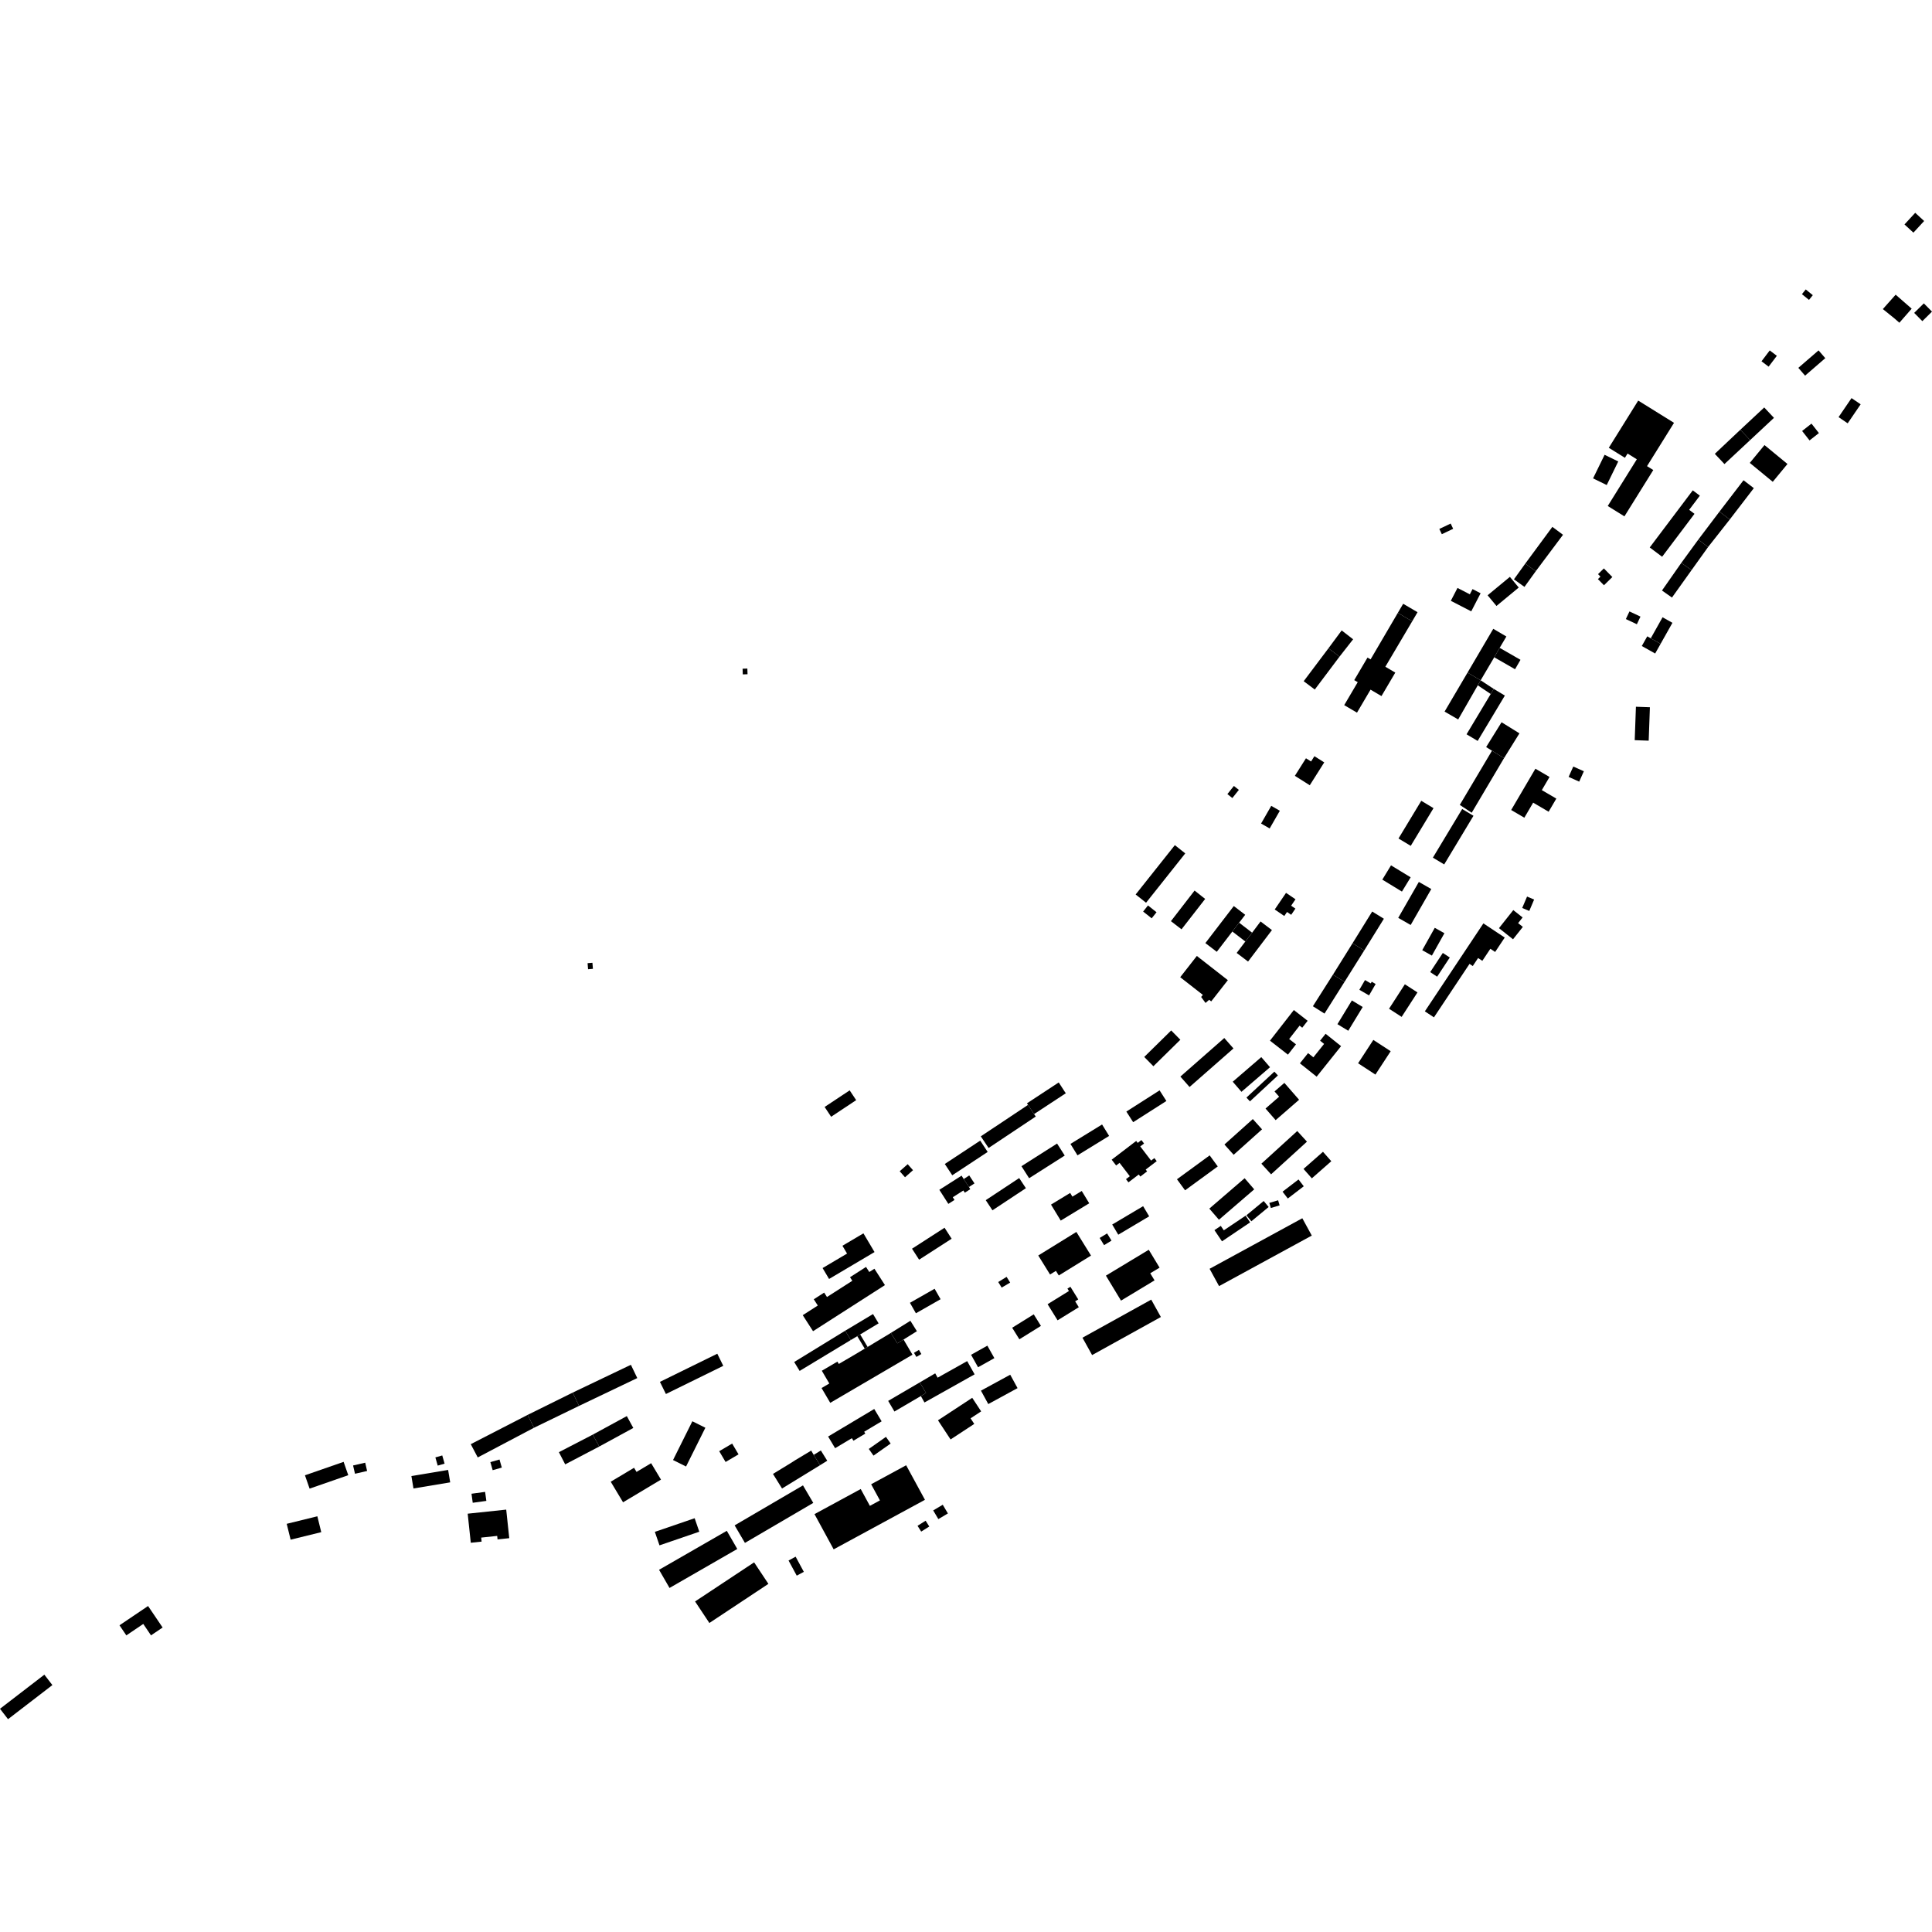 <?xml version="1.0" encoding="utf-8" standalone="no"?>
<!DOCTYPE svg PUBLIC "-//W3C//DTD SVG 1.1//EN"
  "http://www.w3.org/Graphics/SVG/1.1/DTD/svg11.dtd">
<!-- Created with matplotlib (https://matplotlib.org/) -->
<svg height="288pt" version="1.1" viewBox="0 0 288 288" width="288pt" xmlns="http://www.w3.org/2000/svg" xmlns:xlink="http://www.w3.org/1999/xlink">
 <defs>
  <style type="text/css">
*{stroke-linecap:butt;stroke-linejoin:round;}
  </style>
 </defs>
 <g id="figure_1">
  <g id="patch_1">
   <path d="M 0 288 
L 288 288 
L 288 0 
L 0 0 
z
" style="fill:none;opacity:0;"/>
  </g>
  <g id="axes_1">
   <g id="PatchCollection_1">
    <path clip-path="url(#pf0ed694bd1)" d="M 200.982 153.653 
L 203.138 150.112 
L 201.523 149.132 
L 200.18 151.338 
L 199.368 152.672 
L 200.982 153.653 
"/>
    <path clip-path="url(#pf0ed694bd1)" d="M 188.018 157.582 
L 183.762 161.249 
L 185.062 162.755 
L 189.319 159.088 
L 188.018 157.582 
"/>
    <path clip-path="url(#pf0ed694bd1)" d="M 177.324 162.037 
L 183.87 156.291 
L 182.502 154.736 
L 175.957 160.484 
L 177.324 162.037 
"/>
    <path clip-path="url(#pf0ed694bd1)" d="M 199.912 155.946 
L 196.271 160.498 
L 193.775 158.508 
L 194.992 156.985 
L 195.781 157.614 
L 197.381 155.614 
L 196.782 155.135 
L 197.605 154.105 
L 199.912 155.946 
"/>
    <path clip-path="url(#pf0ed694bd1)" d="M 183.898 172.141 
L 188.131 168.348 
L 186.756 166.817 
L 182.523 170.611 
L 183.898 172.141 
"/>
    <path clip-path="url(#pf0ed694bd1)" d="M 203.478 146.096 
L 202.637 147.548 
L 204.082 148.384 
L 204.927 146.923 
L 205.067 146.683 
L 204.482 146.345 
L 204.339 146.592 
L 203.478 146.096 
"/>
    <path clip-path="url(#pf0ed694bd1)" d="M 168.918 167.283 
L 173.871 164.124 
L 172.857 162.538 
L 167.904 165.699 
L 168.918 167.283 
"/>
    <path clip-path="url(#pf0ed694bd1)" d="M 171.935 158.943 
L 175.953 154.993 
L 174.587 153.607 
L 173.665 154.515 
L 171.435 156.706 
L 170.569 157.558 
L 171.935 158.943 
"/>
    <path clip-path="url(#pf0ed694bd1)" d="M 181.529 173.879 
L 176.656 177.438 
L 175.449 175.791 
L 180.323 172.23 
L 181.529 173.879 
"/>
    <path clip-path="url(#pf0ed694bd1)" d="M 190.159 166.978 
L 193.653 163.94 
L 191.459 161.423 
L 189.992 162.699 
L 190.677 163.483 
L 188.65 165.247 
L 190.159 166.978 
"/>
    <path clip-path="url(#pf0ed694bd1)" d="M 189.311 155.13 
L 192.87 150.565 
L 194.929 152.168 
L 194.123 153.2 
L 193.728 152.891 
L 192.173 154.886 
L 193.191 155.678 
L 191.992 157.215 
L 189.311 155.13 
"/>
    <path clip-path="url(#pf0ed694bd1)" d="M 189.479 175.054 
L 194.826 170.185 
L 193.38 168.6 
L 188.033 173.469 
L 189.479 175.054 
"/>
    <path clip-path="url(#pf0ed694bd1)" d="M 189.969 159.748 
L 185.803 163.615 
L 186.329 164.18 
L 190.495 160.314 
L 189.969 159.748 
"/>
    <path clip-path="url(#pf0ed694bd1)" d="M 165.717 172.873 
L 169.372 170.08 
L 169.594 170.37 
L 170.148 169.947 
L 170.544 170.463 
L 169.977 170.897 
L 171.593 173.007 
L 172.081 172.635 
L 172.43 173.09 
L 170.788 174.345 
L 170.996 174.617 
L 169.988 175.387 
L 169.751 175.08 
L 168.215 176.252 
L 167.849 175.775 
L 168.419 175.339 
L 166.892 173.346 
L 166.38 173.737 
L 165.717 172.873 
"/>
    <path clip-path="url(#pf0ed694bd1)" d="M 160.62 172.226 
L 165.334 169.33 
L 164.284 167.625 
L 159.57 170.521 
L 160.62 172.226 
"/>
    <path clip-path="url(#pf0ed694bd1)" d="M 198.703 145.286 
L 200.427 146.364 
L 203.362 141.685 
L 201.621 140.609 
L 198.703 145.286 
"/>
    <path clip-path="url(#pf0ed694bd1)" d="M 197.441 151.094 
L 200.427 146.364 
L 198.703 145.286 
L 195.709 149.998 
L 197.441 151.094 
"/>
    <path clip-path="url(#pf0ed694bd1)" d="M 207.357 128.996 
L 210.284 130.779 
L 208.985 132.907 
L 206.059 131.124 
L 207.357 128.996 
"/>
    <path clip-path="url(#pf0ed694bd1)" d="M 201.621 140.609 
L 203.362 141.685 
L 206.293 136.956 
L 204.551 135.88 
L 201.621 140.609 
"/>
    <path clip-path="url(#pf0ed694bd1)" d="M 213.36 132.528 
L 210.287 137.886 
L 208.432 136.824 
L 211.505 131.468 
L 213.36 132.528 
"/>
    <path clip-path="url(#pf0ed694bd1)" d="M 223.553 96.574 
L 226.657 98.357 
L 225.846 99.764 
L 222.743 97.98 
L 223.553 96.574 
"/>
    <path clip-path="url(#pf0ed694bd1)" d="M 141.953 175.197 
L 147.232 171.718 
L 146.118 170.031 
L 140.839 173.512 
L 141.953 175.197 
"/>
    <path clip-path="url(#pf0ed694bd1)" d="M 135.643 194.208 
L 139.321 192.113 
L 140.212 193.672 
L 136.533 195.768 
L 135.643 194.208 
"/>
    <path clip-path="url(#pf0ed694bd1)" d="M 220.718 101.412 
L 218.763 100.265 
L 222.599 93.736 
L 224.554 94.883 
L 223.553 96.574 
L 222.743 97.98 
L 220.718 101.412 
"/>
    <path clip-path="url(#pf0ed694bd1)" d="M 73.442 219.159 
L 74.804 218.771 
L 74.46 217.567 
L 73.098 217.955 
L 73.442 219.159 
"/>
    <path clip-path="url(#pf0ed694bd1)" d="M 70.179 229.977 
L 71.793 229.807 
L 71.729 229.207 
L 74.115 228.954 
L 74.17 229.478 
L 75.914 229.293 
L 75.461 225.036 
L 69.718 225.644 
L 70.179 229.977 
"/>
    <path clip-path="url(#pf0ed694bd1)" d="M 85.37 207.592 
L 86.319 209.573 
L 94.997 205.427 
L 94.047 203.446 
L 85.37 207.592 
"/>
    <path clip-path="url(#pf0ed694bd1)" d="M 141.367 179.461 
L 142.287 178.874 
L 142.029 178.47 
L 143.61 177.463 
L 143.821 177.793 
L 144.636 177.272 
L 144.443 176.947 
L 143.659 175.759 
L 143.343 175.251 
L 140.028 177.364 
L 141.367 179.461 
"/>
    <path clip-path="url(#pf0ed694bd1)" d="M 121.199 198.44 
L 131.917 191.569 
L 130.348 189.128 
L 129.584 189.617 
L 129.098 188.86 
L 126.71 190.392 
L 127.053 190.924 
L 123.277 193.343 
L 122.856 192.687 
L 121.308 193.681 
L 121.908 194.613 
L 119.663 196.052 
L 121.199 198.44 
"/>
    <path clip-path="url(#pf0ed694bd1)" d="M 164.585 185.613 
L 165.691 184.937 
L 165.034 183.864 
L 163.927 184.54 
L 164.585 185.613 
"/>
    <path clip-path="url(#pf0ed694bd1)" d="M 160.454 183.644 
L 162.636 187.167 
L 157.831 190.134 
L 157.405 189.446 
L 156.528 189.987 
L 154.772 187.153 
L 160.454 183.644 
"/>
    <path clip-path="url(#pf0ed694bd1)" d="M 147.944 180.419 
L 152.929 177.122 
L 151.927 175.612 
L 146.943 178.907 
L 147.944 180.419 
"/>
    <path clip-path="url(#pf0ed694bd1)" d="M 220.272 110.449 
L 224.327 103.687 
L 222.672 102.696 
L 222.218 103.453 
L 218.616 109.46 
L 220.272 110.449 
"/>
    <path clip-path="url(#pf0ed694bd1)" d="M 144.443 176.947 
L 145.264 176.407 
L 144.481 175.219 
L 143.659 175.759 
L 144.443 176.947 
"/>
    <path clip-path="url(#pf0ed694bd1)" d="M 154.147 166.077 
L 158.882 162.966 
L 158.721 162.742 
L 157.823 161.357 
L 153.088 164.468 
L 153.243 164.704 
L 154.147 166.077 
"/>
    <path clip-path="url(#pf0ed694bd1)" d="M 217.37 107.249 
L 220.289 102.161 
L 220.718 101.412 
L 218.763 100.265 
L 215.341 106.076 
L 217.37 107.249 
"/>
    <path clip-path="url(#pf0ed694bd1)" d="M 153.409 175.634 
L 158.718 172.256 
L 157.577 170.467 
L 156.044 171.442 
L 153.52 173.046 
L 152.267 173.843 
L 153.409 175.634 
"/>
    <path clip-path="url(#pf0ed694bd1)" d="M 123.896 166.473 
L 127.629 163.997 
L 126.658 162.538 
L 123.873 164.385 
L 122.926 165.013 
L 123.896 166.473 
"/>
    <path clip-path="url(#pf0ed694bd1)" d="M 149.317 191.939 
L 150.582 191.194 
L 150.052 190.338 
L 148.804 191.11 
L 149.317 191.939 
"/>
    <path clip-path="url(#pf0ed694bd1)" d="M 166.697 184.054 
L 171.305 181.318 
L 170.404 179.803 
L 165.795 182.538 
L 166.697 184.054 
"/>
    <path clip-path="url(#pf0ed694bd1)" d="M 219.648 121.609 
L 215.284 128.857 
L 213.599 127.846 
L 217.964 120.597 
L 219.648 121.609 
"/>
    <path clip-path="url(#pf0ed694bd1)" d="M 83.313 216.473 
L 84.253 218.29 
L 89.33 215.631 
L 88.362 213.859 
L 83.313 216.473 
"/>
    <path clip-path="url(#pf0ed694bd1)" d="M 158.122 181.951 
L 162.371 179.373 
L 161.254 177.537 
L 159.863 178.381 
L 159.528 177.831 
L 156.671 179.566 
L 158.122 181.951 
"/>
    <path clip-path="url(#pf0ed694bd1)" d="M 92.879 223.945 
L 98.533 220.565 
L 97.064 218.115 
L 94.887 219.416 
L 94.517 218.8 
L 91.04 220.878 
L 92.879 223.945 
"/>
    <path clip-path="url(#pf0ed694bd1)" d="M 71.217 217.258 
L 79.602 212.834 
L 78.655 210.915 
L 70.176 215.28 
L 71.217 217.258 
"/>
    <path clip-path="url(#pf0ed694bd1)" d="M 108.162 217.935 
L 110.091 216.798 
L 109.141 215.191 
L 107.212 216.327 
L 108.162 217.935 
"/>
    <path clip-path="url(#pf0ed694bd1)" d="M 17.814 242.279 
L 22.072 239.406 
L 24.242 242.612 
L 22.51 243.781 
L 21.358 242.078 
L 18.833 243.784 
L 17.814 242.279 
"/>
    <path clip-path="url(#pf0ed694bd1)" d="M 52.633 218.456 
L 54.439 218.041 
L 54.724 219.275 
L 52.918 219.69 
L 52.633 218.456 
"/>
    <path clip-path="url(#pf0ed694bd1)" d="M 102.269 218.61 
L 105.148 212.831 
L 103.208 211.866 
L 100.329 217.645 
L 102.269 218.61 
"/>
    <path clip-path="url(#pf0ed694bd1)" d="M 219.384 121.155 
L 224.201 113.018 
L 222.408 111.907 
L 217.608 119.987 
L 219.384 121.155 
"/>
    <path clip-path="url(#pf0ed694bd1)" d="M 43.323 229.517 
L 47.889 228.396 
L 47.307 226.031 
L 42.74 227.154 
L 43.323 229.517 
"/>
    <path clip-path="url(#pf0ed694bd1)" d="M 123.588 190.653 
L 130.364 186.643 
L 128.71 183.853 
L 125.581 185.704 
L 126.271 186.868 
L 122.622 189.027 
L 123.588 190.653 
"/>
    <path clip-path="url(#pf0ed694bd1)" d="M 99.265 207.802 
L 107.817 203.604 
L 106.927 201.796 
L 98.375 205.993 
L 99.265 207.802 
"/>
    <path clip-path="url(#pf0ed694bd1)" d="M 134.908 175.492 
L 136.101 174.439 
L 135.309 173.543 
L 134.116 174.596 
L 134.908 175.492 
"/>
    <path clip-path="url(#pf0ed694bd1)" d="M 61.636 221.885 
L 67.11 220.973 
L 66.801 219.12 
L 61.326 220.032 
L 61.636 221.885 
"/>
    <path clip-path="url(#pf0ed694bd1)" d="M 46.151 221.908 
L 51.915 219.904 
L 51.222 217.916 
L 45.459 219.919 
L 46.151 221.908 
"/>
    <path clip-path="url(#pf0ed694bd1)" d="M 210.296 126.091 
L 213.691 120.471 
L 211.868 119.372 
L 208.473 124.992 
L 210.296 126.091 
"/>
    <path clip-path="url(#pf0ed694bd1)" d="M 65.249 218.476 
L 66.274 218.184 
L 65.927 216.962 
L 64.901 217.252 
L 65.249 218.476 
"/>
    <path clip-path="url(#pf0ed694bd1)" d="M 183.033 146.111 
L 178.412 142.502 
L 175.933 145.671 
L 179.306 148.305 
L 179.054 148.617 
L 179.705 149.506 
L 180.246 149.039 
L 180.554 149.278 
L 183.033 146.111 
"/>
    <path clip-path="url(#pf0ed694bd1)" d="M 220.718 101.412 
L 222.672 102.696 
L 222.218 103.453 
L 220.289 102.161 
L 220.718 101.412 
"/>
    <path clip-path="url(#pf0ed694bd1)" d="M 146.207 169.393 
L 147.366 171.126 
L 154.402 166.437 
L 154.147 166.077 
L 153.243 164.704 
L 146.207 169.393 
"/>
    <path clip-path="url(#pf0ed694bd1)" d="M 78.655 210.915 
L 79.602 212.834 
L 86.319 209.573 
L 85.37 207.592 
L 78.655 210.915 
"/>
    <path clip-path="url(#pf0ed694bd1)" d="M 137.01 187.779 
L 141.86 184.655 
L 140.803 183.017 
L 135.953 186.142 
L 137.01 187.779 
"/>
    <path clip-path="url(#pf0ed694bd1)" d="M 224.201 113.018 
L 226.501 109.318 
L 223.835 107.666 
L 221.536 111.365 
L 222.408 111.907 
L 224.201 113.018 
"/>
    <path clip-path="url(#pf0ed694bd1)" d="M 70.285 222.669 
L 72.314 222.392 
L 72.5 223.736 
L 70.471 224.016 
L 70.285 222.669 
"/>
    <path clip-path="url(#pf0ed694bd1)" d="M 88.362 213.859 
L 89.33 215.631 
L 94.406 212.864 
L 93.439 211.094 
L 88.362 213.859 
"/>
    <path clip-path="url(#pf0ed694bd1)" d="M 111.406 99.66 
L 111.434 100.507 
L 110.726 100.531 
L 110.697 99.683 
L 111.406 99.66 
"/>
    <path clip-path="url(#pf0ed694bd1)" d="M 87.664 144.482 
L 88.385 144.422 
L 88.311 143.519 
L 87.943 143.55 
L 87.59 143.579 
L 87.664 144.482 
"/>
    <path clip-path="url(#pf0ed694bd1)" d="M 109.512 227.383 
L 119.699 221.424 
L 121.233 224.036 
L 111.046 229.997 
L 109.512 227.383 
"/>
    <path clip-path="url(#pf0ed694bd1)" d="M 137.809 209.065 
L 145.285 204.871 
L 144.174 202.898 
L 139.772 205.369 
L 139.41 204.724 
L 137.113 206.07 
L 138.044 207.655 
L 137.27 208.108 
L 137.809 209.065 
"/>
    <path clip-path="url(#pf0ed694bd1)" d="M 151.956 199.647 
L 155.171 197.649 
L 154.098 195.926 
L 150.883 197.924 
L 151.667 199.183 
L 151.956 199.647 
"/>
    <path clip-path="url(#pf0ed694bd1)" d="M 176.126 138.531 
L 179.651 134.003 
L 178.074 132.755 
L 174.548 137.316 
L 176.126 138.531 
"/>
    <path clip-path="url(#pf0ed694bd1)" d="M 181.704 181.825 
L 186.964 177.295 
L 185.533 175.636 
L 180.272 180.166 
L 181.704 181.825 
"/>
    <path clip-path="url(#pf0ed694bd1)" d="M 249.307 92.842 
L 247.543 95.977 
L 246.076 95.151 
L 247.835 92.016 
L 249.307 92.842 
"/>
    <path clip-path="url(#pf0ed694bd1)" d="M 99.805 236.713 
L 109.905 230.903 
L 108.344 228.197 
L 98.245 234.007 
L 99.805 236.713 
"/>
    <path clip-path="url(#pf0ed694bd1)" d="M 190.021 135.576 
L 191.708 133.098 
L 193.118 134.055 
L 192.466 135.013 
L 193.104 135.446 
L 192.476 136.37 
L 191.855 135.948 
L 191.448 136.546 
L 190.021 135.576 
"/>
    <path clip-path="url(#pf0ed694bd1)" d="M 103.614 238.727 
L 112.415 232.898 
L 114.545 236.104 
L 105.745 241.936 
L 103.614 238.727 
"/>
    <path clip-path="url(#pf0ed694bd1)" d="M 167.107 193.881 
L 172.106 190.863 
L 171.466 189.805 
L 172.856 188.966 
L 171.245 186.302 
L 164.856 190.157 
L 167.107 193.881 
"/>
    <path clip-path="url(#pf0ed694bd1)" d="M 198.026 96.644 
L 199.68 97.885 
L 201.706 95.298 
L 200.001 93.978 
L 198.026 96.644 
"/>
    <path clip-path="url(#pf0ed694bd1)" d="M 247.543 95.977 
L 246.076 95.151 
L 245.554 94.857 
L 244.741 96.3 
L 246.731 97.418 
L 247.543 95.977 
"/>
    <path clip-path="url(#pf0ed694bd1)" d="M 242.901 91.145 
L 242.364 92.282 
L 244.005 93.055 
L 244.542 91.917 
L 242.901 91.145 
"/>
    <path clip-path="url(#pf0ed694bd1)" d="M 136.245 201.661 
L 136.983 201.228 
L 137.346 201.842 
L 136.608 202.276 
L 136.245 201.661 
"/>
    <path clip-path="url(#pf0ed694bd1)" d="M 185.681 181.219 
L 186.356 182.218 
L 182.16 185.043 
L 181.035 183.375 
L 181.98 182.738 
L 182.43 183.404 
L 185.681 181.219 
"/>
    <path clip-path="url(#pf0ed694bd1)" d="M 128.906 201.041 
L 129.337 200.785 
L 128.223 198.925 
L 127.793 199.182 
L 128.906 201.041 
"/>
    <path clip-path="url(#pf0ed694bd1)" d="M 98.308 230.363 
L 104.242 228.33 
L 103.551 226.319 
L 97.618 228.352 
L 98.308 230.363 
"/>
    <path clip-path="url(#pf0ed694bd1)" d="M 197.402 113.649 
L 195.247 117.056 
L 193.023 115.653 
L 194.678 113.035 
L 195.438 113.513 
L 195.937 112.724 
L 197.402 113.649 
"/>
    <path clip-path="url(#pf0ed694bd1)" d="M 194.35 176.838 
L 191.97 178.66 
L 191.188 177.641 
L 193.568 175.82 
L 194.35 176.838 
"/>
    <path clip-path="url(#pf0ed694bd1)" d="M 126.826 199.753 
L 125.994 198.366 
L 130.141 195.884 
L 130.973 197.271 
L 128.223 198.925 
L 127.793 199.182 
L 126.826 199.753 
"/>
    <path clip-path="url(#pf0ed694bd1)" d="M 139.822 211.722 
L 144.929 208.37 
L 146.259 210.392 
L 144.681 211.428 
L 145.231 212.261 
L 141.701 214.577 
L 139.822 211.722 
"/>
    <path clip-path="url(#pf0ed694bd1)" d="M 230.987 115.821 
L 228.88 114.59 
L 225.269 120.746 
L 227.23 121.894 
L 228.545 119.652 
L 230.852 121.003 
L 231.999 119.046 
L 229.837 117.782 
L 230.987 115.821 
"/>
    <path clip-path="url(#pf0ed694bd1)" d="M 183.704 138.859 
L 184.717 137.544 
L 185.62 136.366 
L 183.919 135.063 
L 179.683 140.584 
L 179.875 140.731 
L 181.383 141.884 
L 183.704 138.859 
"/>
    <path clip-path="url(#pf0ed694bd1)" d="M 185.638 140.35 
L 184.348 142.053 
L 186.046 143.339 
L 187.939 140.844 
L 189.606 138.646 
L 187.909 137.362 
L 186.654 139.036 
L 185.638 140.35 
"/>
    <path clip-path="url(#pf0ed694bd1)" d="M 223.076 90.33 
L 226.396 87.584 
L 225.075 85.991 
L 221.755 88.737 
L 223.076 90.33 
"/>
    <path clip-path="url(#pf0ed694bd1)" d="M 130.211 216.987 
L 132.769 215.186 
L 132.067 214.19 
L 129.509 215.991 
L 130.211 216.987 
"/>
    <path clip-path="url(#pf0ed694bd1)" d="M 157.652 196.818 
L 160.816 194.863 
L 160.273 193.985 
L 160.732 193.702 
L 159.564 191.817 
L 159.122 192.09 
L 159.344 192.449 
L 156.164 194.415 
L 157.342 196.317 
L 157.652 196.818 
"/>
    <path clip-path="url(#pf0ed694bd1)" d="M 123.447 214.14 
L 130.322 210.034 
L 131.423 211.874 
L 128.823 213.426 
L 128.99 213.708 
L 127.216 214.765 
L 126.989 214.387 
L 124.488 215.88 
L 123.447 214.14 
"/>
    <path clip-path="url(#pf0ed694bd1)" d="M 213.878 138.309 
L 215.317 139.114 
L 213.45 142.449 
L 212.01 141.644 
L 213.878 138.309 
"/>
    <path clip-path="url(#pf0ed694bd1)" d="M 124.272 230.959 
L 137.881 223.575 
L 135.079 218.424 
L 129.86 221.255 
L 131.169 223.662 
L 129.671 224.475 
L 128.307 221.967 
L 121.415 225.707 
L 124.272 230.959 
"/>
    <path clip-path="url(#pf0ed694bd1)" d="M 189.115 179.923 
L 186.536 182.055 
L 185.797 181.163 
L 188.376 179.031 
L 189.115 179.923 
"/>
    <path clip-path="url(#pf0ed694bd1)" d="M 170.842 134.569 
L 176.685 127.214 
L 175.133 125.984 
L 169.289 133.339 
L 170.842 134.569 
"/>
    <path clip-path="url(#pf0ed694bd1)" d="M 145.8 203.816 
L 148.229 202.455 
L 147.185 200.596 
L 145.954 201.286 
L 144.756 201.957 
L 145.01 202.409 
L 145.8 203.816 
"/>
    <path clip-path="url(#pf0ed694bd1)" d="M 183.705 118.964 
L 184.674 117.748 
L 183.934 117.16 
L 182.965 118.374 
L 183.705 118.964 
"/>
    <path clip-path="url(#pf0ed694bd1)" d="M 225.584 135.666 
L 223.449 138.359 
L 225.545 140.017 
L 227.008 138.17 
L 226.301 137.611 
L 226.973 136.763 
L 225.584 135.666 
"/>
    <path clip-path="url(#pf0ed694bd1)" d="M 138.526 227.554 
L 137.322 228.312 
L 136.776 227.448 
L 137.98 226.691 
L 138.526 227.554 
"/>
    <path clip-path="url(#pf0ed694bd1)" d="M 195.992 102.787 
L 199.68 97.885 
L 198.026 96.644 
L 194.339 101.546 
L 195.992 102.787 
"/>
    <path clip-path="url(#pf0ed694bd1)" d="M 117.548 232.623 
L 118.769 234.881 
L 119.824 234.311 
L 118.603 232.053 
L 117.548 232.623 
"/>
    <path clip-path="url(#pf0ed694bd1)" d="M 137.27 208.108 
L 138.044 207.655 
L 137.113 206.07 
L 132.399 208.828 
L 133.33 210.413 
L 137.27 208.108 
"/>
    <path clip-path="url(#pf0ed694bd1)" d="M 221.126 137.648 
L 224.308 139.76 
L 222.877 141.909 
L 222.164 141.435 
L 220.969 143.23 
L 220.337 142.812 
L 219.543 144.005 
L 219.06 143.684 
L 213.755 151.656 
L 212.402 150.757 
L 221.126 137.648 
"/>
    <path clip-path="url(#pf0ed694bd1)" d="M 214.233 145.591 
L 216.116 142.735 
L 215.08 142.054 
L 213.198 144.911 
L 214.233 145.591 
"/>
    <path clip-path="url(#pf0ed694bd1)" d="M 227.365 84.02 
L 228.933 85.148 
L 232.995 79.72 
L 231.409 78.538 
L 227.365 84.02 
"/>
    <path clip-path="url(#pf0ed694bd1)" d="M 210.515 92.617 
L 211.311 91.26 
L 209.169 90.004 
L 208.372 91.361 
L 210.515 92.617 
"/>
    <path clip-path="url(#pf0ed694bd1)" d="M 198.455 173.101 
L 196.523 174.8 
L 195.554 175.654 
L 194.314 174.249 
L 197.215 171.696 
L 198.455 173.101 
"/>
    <path clip-path="url(#pf0ed694bd1)" d="M 132.798 198.697 
L 133.767 200.252 
L 134.691 199.68 
L 136.681 198.442 
L 135.711 196.887 
L 132.798 198.697 
"/>
    <path clip-path="url(#pf0ed694bd1)" d="M 204.303 102.806 
L 202.285 106.235 
L 200.379 105.114 
L 202.395 101.691 
L 201.873 101.385 
L 203.852 98.024 
L 204.311 98.292 
L 208.372 91.361 
L 210.515 92.617 
L 206.511 99.392 
L 207.994 100.263 
L 205.933 103.764 
L 204.303 102.806 
"/>
    <path clip-path="url(#pf0ed694bd1)" d="M 139.878 226.449 
L 141.303 225.606 
L 140.534 224.311 
L 139.11 225.154 
L 139.878 226.449 
"/>
    <path clip-path="url(#pf0ed694bd1)" d="M 185.638 140.35 
L 186.654 139.036 
L 185.346 138.029 
L 184.717 137.544 
L 183.704 138.859 
L 184.39 139.387 
L 185.638 140.35 
"/>
    <path clip-path="url(#pf0ed694bd1)" d="M 227.637 133.649 
L 226.913 135.349 
L 227.966 135.796 
L 228.689 134.096 
L 227.637 133.649 
"/>
    <path clip-path="url(#pf0ed694bd1)" d="M 146.229 207.303 
L 150.592 204.926 
L 151.684 206.925 
L 147.321 209.302 
L 146.229 207.303 
"/>
    <path clip-path="url(#pf0ed694bd1)" d="M 189.503 120.127 
L 187.987 122.764 
L 189.268 123.497 
L 190.782 120.86 
L 189.503 120.127 
"/>
    <path clip-path="url(#pf0ed694bd1)" d="M 115.226 219.714 
L 117.741 218.18 
L 118.544 217.668 
L 120.925 216.237 
L 121.298 216.879 
L 122.251 218.41 
L 116.577 221.89 
L 115.226 219.714 
"/>
    <path clip-path="url(#pf0ed694bd1)" d="M 227.365 84.02 
L 228.933 85.148 
L 227.248 87.488 
L 225.68 86.36 
L 227.365 84.02 
"/>
    <path clip-path="url(#pf0ed694bd1)" d="M 171.679 136.893 
L 172.402 135.985 
L 171.129 134.973 
L 170.406 135.883 
L 171.679 136.893 
"/>
    <path clip-path="url(#pf0ed694bd1)" d="M 123.765 209.119 
L 136.02 201.943 
L 134.691 199.68 
L 133.767 200.252 
L 132.798 198.697 
L 129.337 200.785 
L 128.906 201.041 
L 127.415 201.931 
L 125.038 203.322 
L 124.834 202.973 
L 122.508 204.335 
L 123.624 206.237 
L 122.469 206.913 
L 123.765 209.119 
"/>
    <path clip-path="url(#pf0ed694bd1)" d="M 119.2 204.361 
L 126.826 199.753 
L 125.994 198.366 
L 118.388 203.031 
L 119.2 204.361 
"/>
    <path clip-path="url(#pf0ed694bd1)" d="M 171.611 193.734 
L 161.361 199.41 
L 162.799 201.999 
L 173.049 196.324 
L 171.611 193.734 
"/>
    <path clip-path="url(#pf0ed694bd1)" d="M 205.032 160.186 
L 207.306 156.703 
L 204.721 155.019 
L 202.448 158.501 
L 205.032 160.186 
"/>
    <path clip-path="url(#pf0ed694bd1)" d="M 180.312 189.136 
L 194.135 181.603 
L 195.546 184.186 
L 181.723 191.719 
L 180.312 189.136 
"/>
    <path clip-path="url(#pf0ed694bd1)" d="M 217.266 87.643 
L 216.272 89.562 
L 219.316 91.133 
L 220.711 88.437 
L 219.509 87.815 
L 219.106 88.594 
L 217.266 87.643 
"/>
    <path clip-path="url(#pf0ed694bd1)" d="M 245.949 105.429 
L 245.768 110.411 
L 243.684 110.336 
L 243.865 105.353 
L 245.949 105.429 
"/>
    <path clip-path="url(#pf0ed694bd1)" d="M 239.101 87.243 
L 240.35 86.017 
L 239.736 85.394 
L 239.086 84.732 
L 238.216 85.588 
L 238.577 85.955 
L 238.198 86.327 
L 239.101 87.243 
"/>
    <path clip-path="url(#pf0ed694bd1)" d="M 285.498 31.723 
L 283.899 33.457 
L 285.23 34.681 
L 286.829 32.945 
L 285.498 31.723 
"/>
    <path clip-path="url(#pf0ed694bd1)" d="M 286.783 45.223 
L 285.344 46.642 
L 286.561 47.873 
L 288 46.452 
L 286.783 45.223 
"/>
    <path clip-path="url(#pf0ed694bd1)" d="M 280.672 46.074 
L 282.581 43.929 
L 284.97 46.013 
L 283.137 48.11 
L 282.367 47.437 
L 280.672 46.074 
"/>
    <path clip-path="url(#pf0ed694bd1)" d="M 276.004 59.344 
L 274.071 62.179 
L 275.431 63.103 
L 277.364 60.268 
L 276.004 59.344 
"/>
    <path clip-path="url(#pf0ed694bd1)" d="M 263.029 66.346 
L 260.838 69.004 
L 264.263 71.822 
L 266.454 69.165 
L 263.029 66.346 
"/>
    <path clip-path="url(#pf0ed694bd1)" d="M 268.638 64.246 
L 270.034 63.149 
L 271.142 64.558 
L 269.746 65.653 
L 268.638 64.246 
"/>
    <path clip-path="url(#pf0ed694bd1)" d="M 255.625 67.651 
L 259.434 64.058 
L 260.885 65.609 
L 257.06 69.176 
L 255.625 67.651 
"/>
    <path clip-path="url(#pf0ed694bd1)" d="M 256.316 76.267 
L 257.852 77.442 
L 261.44 72.767 
L 259.904 71.591 
L 256.316 76.267 
"/>
    <path clip-path="url(#pf0ed694bd1)" d="M 264.872 53.04 
L 263.646 54.657 
L 262.586 53.857 
L 263.812 52.237 
L 264.872 53.04 
"/>
    <path clip-path="url(#pf0ed694bd1)" d="M 250.63 83.907 
L 247.749 88.028 
L 249.237 89.076 
L 252.158 84.987 
L 250.63 83.907 
"/>
    <path clip-path="url(#pf0ed694bd1)" d="M 259.434 64.058 
L 260.885 65.609 
L 264.441 62.288 
L 262.99 60.739 
L 259.434 64.058 
"/>
    <path clip-path="url(#pf0ed694bd1)" d="M 250.63 83.907 
L 252.158 84.987 
L 254.62 81.549 
L 253.167 80.43 
L 250.63 83.907 
"/>
    <path clip-path="url(#pf0ed694bd1)" d="M 253.167 80.43 
L 254.62 81.549 
L 257.852 77.442 
L 256.316 76.267 
L 253.167 80.43 
"/>
    <path clip-path="url(#pf0ed694bd1)" d="M 241.23 68.789 
L 239.512 72.304 
L 237.476 71.311 
L 239.194 67.796 
L 241.23 68.789 
"/>
    <path clip-path="url(#pf0ed694bd1)" d="M 269.18 43.147 
L 270.233 44.003 
L 269.662 44.705 
L 268.609 43.849 
L 269.18 43.147 
"/>
    <path clip-path="url(#pf0ed694bd1)" d="M 269.08 55.996 
L 272.093 53.392 
L 271.088 52.232 
L 268.075 54.835 
L 269.08 55.996 
"/>
    <path clip-path="url(#pf0ed694bd1)" d="M 242.15 76.973 
L 246.452 70.068 
L 245.52 69.488 
L 249.543 63.031 
L 244.205 59.714 
L 239.821 66.75 
L 242.223 68.244 
L 242.618 67.609 
L 243.999 68.466 
L 239.663 75.428 
L 242.15 76.973 
"/>
    <path clip-path="url(#pf0ed694bd1)" d="M 247.77 82.995 
L 252.595 76.596 
L 251.801 75.999 
L 253.393 73.889 
L 252.339 73.096 
L 245.923 81.607 
L 247.77 82.995 
"/>
    <path clip-path="url(#pf0ed694bd1)" d="M 211.3 147.938 
L 208.94 151.585 
L 207.062 150.372 
L 209.421 146.725 
L 211.3 147.938 
"/>
    <path clip-path="url(#pf0ed694bd1)" d="M 189.217 179.315 
L 190.525 178.925 
L 190.752 179.682 
L 189.443 180.072 
L 189.217 179.315 
"/>
    <path clip-path="url(#pf0ed694bd1)" d="M 122.251 218.41 
L 123.316 217.749 
L 123.086 217.381 
L 122.362 216.217 
L 121.298 216.879 
L 122.251 218.41 
"/>
    <path clip-path="url(#pf0ed694bd1)" d="M 216.249 78.045 
L 214.558 78.849 
L 214.93 79.631 
L 216.621 78.827 
L 216.249 78.045 
"/>
    <path clip-path="url(#pf0ed694bd1)" d="M 234.527 114.265 
L 233.832 115.811 
L 235.408 116.518 
L 236.103 114.972 
L 234.527 114.265 
"/>
    <path clip-path="url(#pf0ed694bd1)" d="M 0 254.724 
L 6.612 249.64 
L 7.809 251.192 
L 1.196 256.277 
L 0 254.724 
"/>
   </g>
  </g>
 </g>
 <defs>
  <clipPath id="pf0ed694bd1">
   <rect height="224.555" width="288" x="0" y="31.723"/>
  </clipPath>
 </defs>
</svg>
